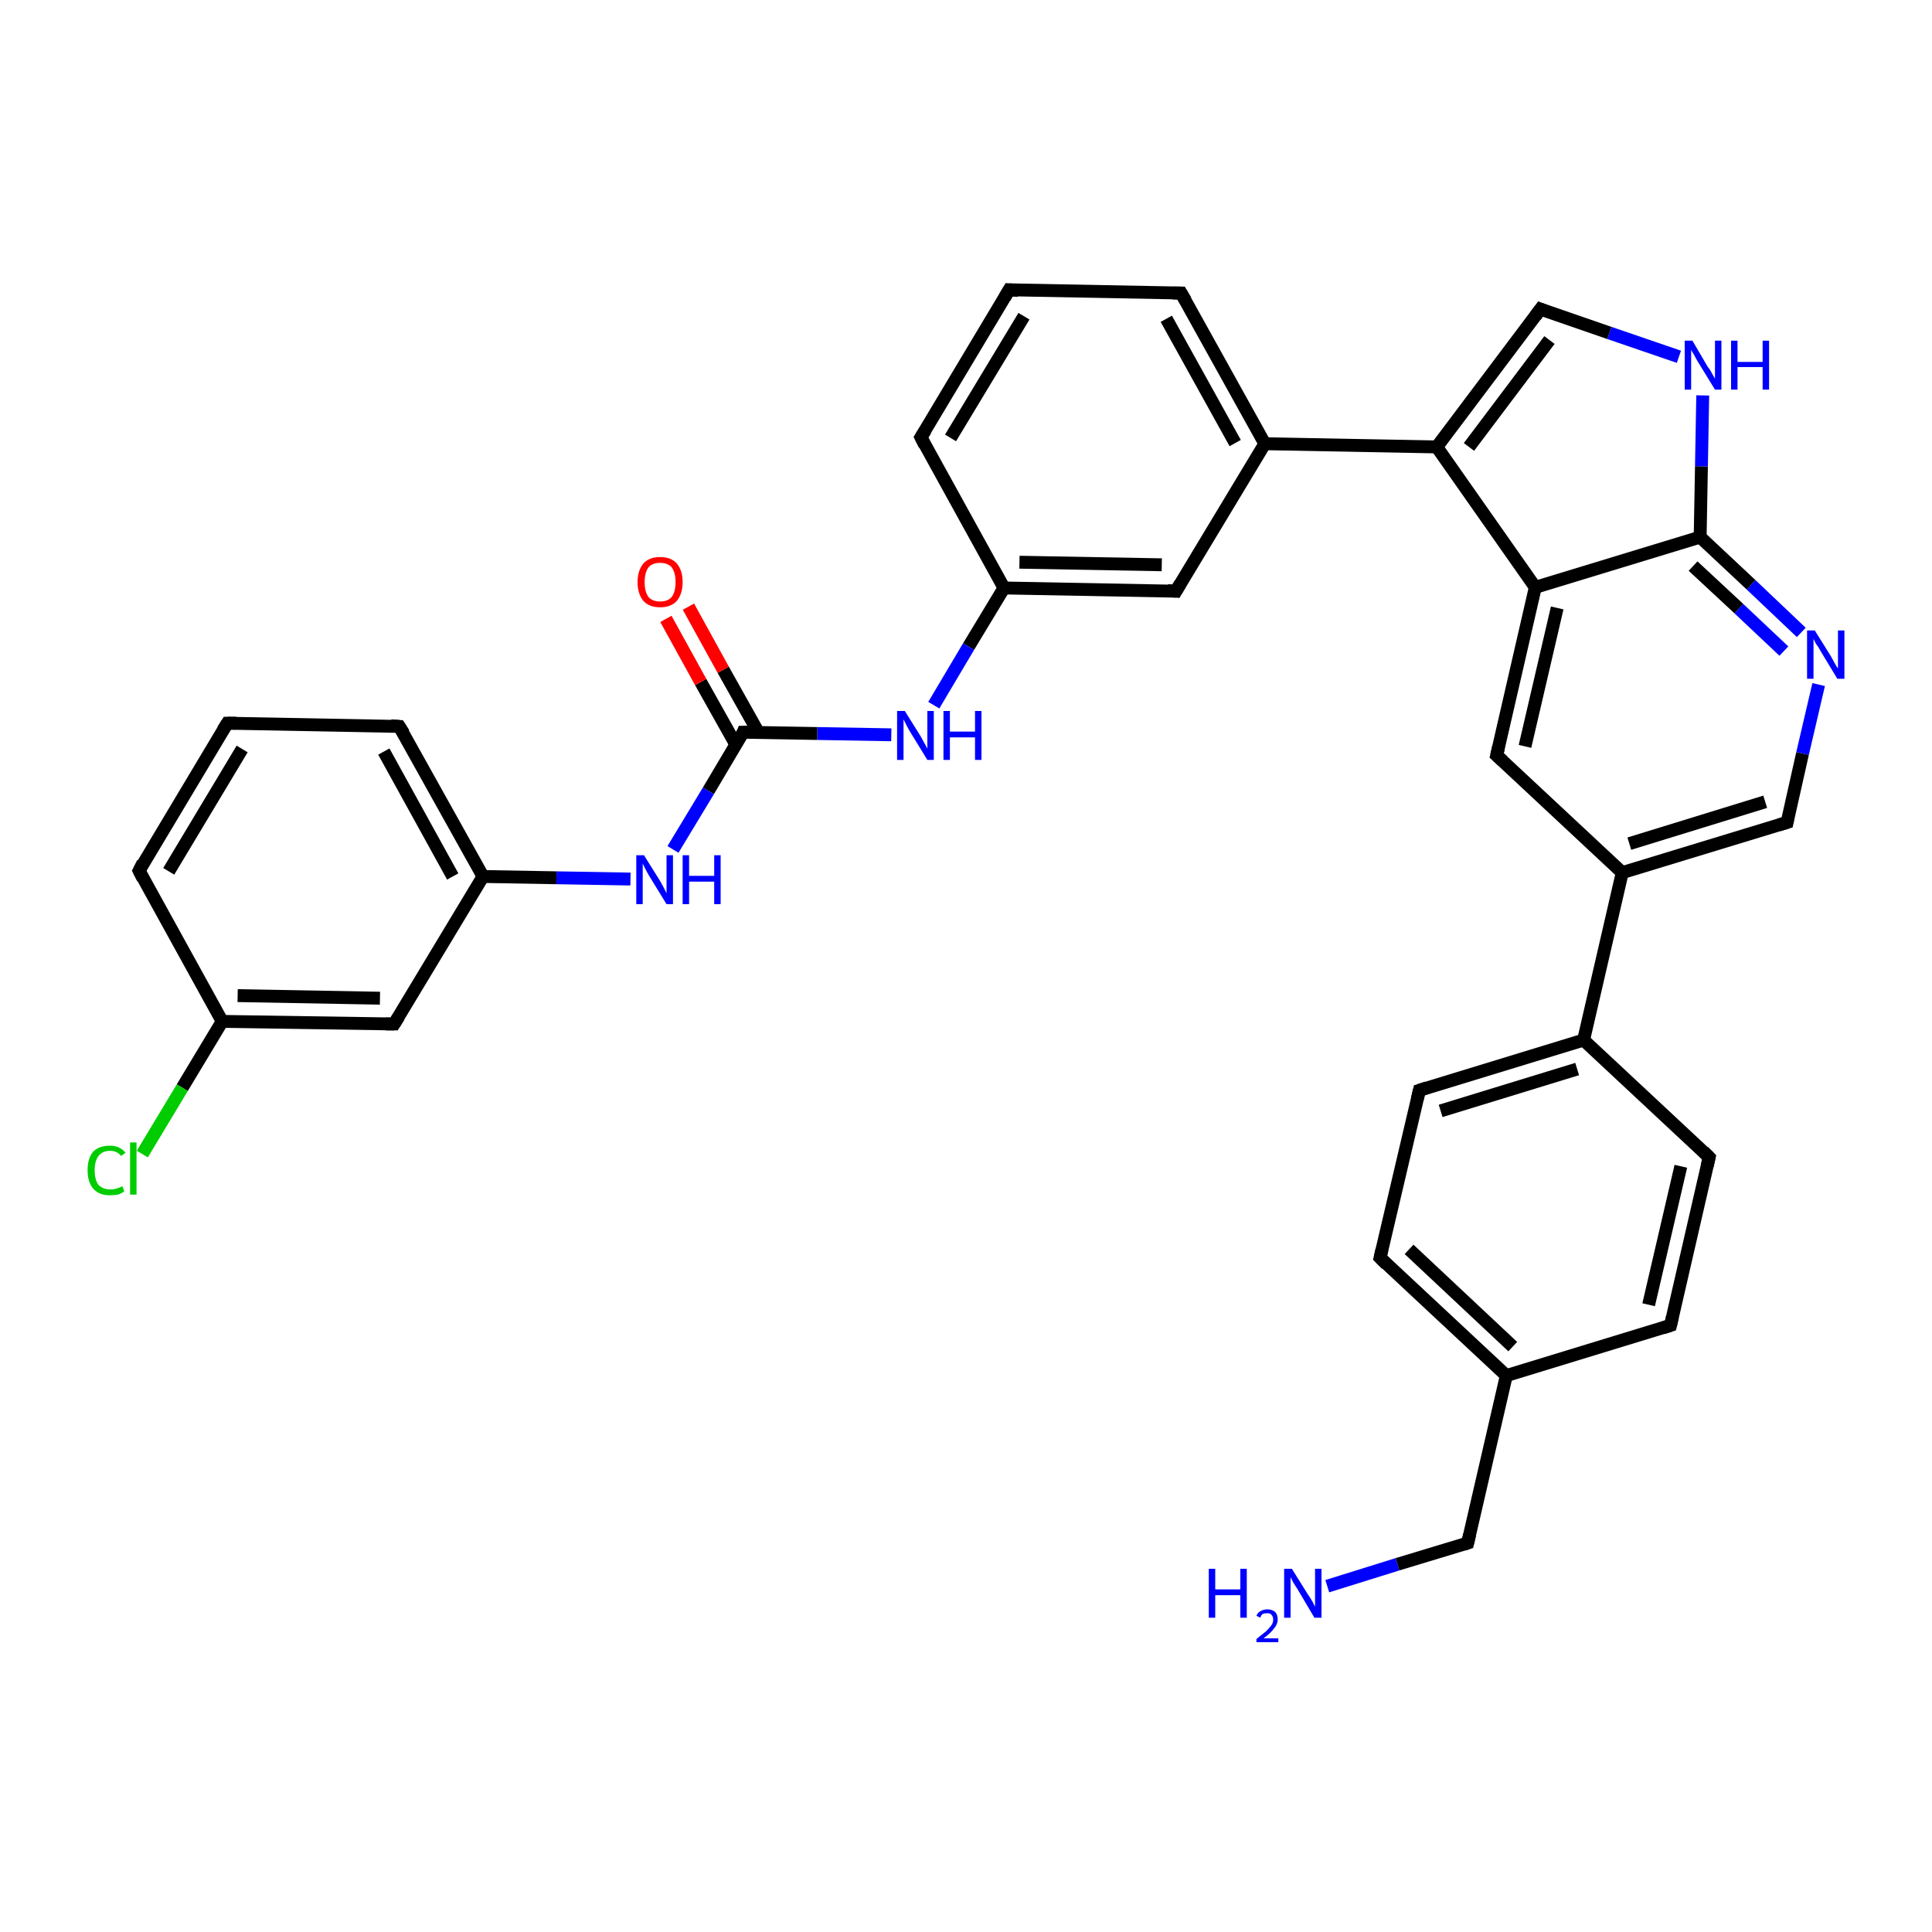<?xml version='1.0' encoding='iso-8859-1'?>
<svg version='1.1' baseProfile='full'
              xmlns='http://www.w3.org/2000/svg'
                      xmlns:rdkit='http://www.rdkit.org/xml'
                      xmlns:xlink='http://www.w3.org/1999/xlink'
                  xml:space='preserve'
width='300px' height='300px' viewBox='0 0 300 300'>
<!-- END OF HEADER -->
<rect style='opacity:1.0;fill:#FFFFFF;stroke:none' width='300.0' height='300.0' x='0.0' y='0.0'> </rect>
<path class='bond-0 atom-0 atom-1' d='M 206.1,246.3 L 217.0,242.9' style='fill:none;fill-rule:evenodd;stroke:#0000FF;stroke-width:2.0px;stroke-linecap:butt;stroke-linejoin:miter;stroke-opacity:1' />
<path class='bond-0 atom-0 atom-1' d='M 217.0,242.9 L 227.9,239.6' style='fill:none;fill-rule:evenodd;stroke:#000000;stroke-width:2.0px;stroke-linecap:butt;stroke-linejoin:miter;stroke-opacity:1' />
<path class='bond-1 atom-1 atom-2' d='M 227.9,239.6 L 233.9,213.6' style='fill:none;fill-rule:evenodd;stroke:#000000;stroke-width:2.0px;stroke-linecap:butt;stroke-linejoin:miter;stroke-opacity:1' />
<path class='bond-2 atom-2 atom-3' d='M 233.9,213.6 L 214.3,195.3' style='fill:none;fill-rule:evenodd;stroke:#000000;stroke-width:2.0px;stroke-linecap:butt;stroke-linejoin:miter;stroke-opacity:1' />
<path class='bond-2 atom-2 atom-3' d='M 234.9,209.1 L 218.8,194.0' style='fill:none;fill-rule:evenodd;stroke:#000000;stroke-width:2.0px;stroke-linecap:butt;stroke-linejoin:miter;stroke-opacity:1' />
<path class='bond-3 atom-3 atom-4' d='M 214.3,195.3 L 220.4,169.3' style='fill:none;fill-rule:evenodd;stroke:#000000;stroke-width:2.0px;stroke-linecap:butt;stroke-linejoin:miter;stroke-opacity:1' />
<path class='bond-4 atom-4 atom-5' d='M 220.4,169.3 L 245.9,161.5' style='fill:none;fill-rule:evenodd;stroke:#000000;stroke-width:2.0px;stroke-linecap:butt;stroke-linejoin:miter;stroke-opacity:1' />
<path class='bond-4 atom-4 atom-5' d='M 223.7,172.5 L 244.9,166.0' style='fill:none;fill-rule:evenodd;stroke:#000000;stroke-width:2.0px;stroke-linecap:butt;stroke-linejoin:miter;stroke-opacity:1' />
<path class='bond-5 atom-5 atom-6' d='M 245.9,161.5 L 265.4,179.7' style='fill:none;fill-rule:evenodd;stroke:#000000;stroke-width:2.0px;stroke-linecap:butt;stroke-linejoin:miter;stroke-opacity:1' />
<path class='bond-6 atom-6 atom-7' d='M 265.4,179.7 L 259.4,205.8' style='fill:none;fill-rule:evenodd;stroke:#000000;stroke-width:2.0px;stroke-linecap:butt;stroke-linejoin:miter;stroke-opacity:1' />
<path class='bond-6 atom-6 atom-7' d='M 261.0,181.1 L 256.0,202.6' style='fill:none;fill-rule:evenodd;stroke:#000000;stroke-width:2.0px;stroke-linecap:butt;stroke-linejoin:miter;stroke-opacity:1' />
<path class='bond-7 atom-5 atom-8' d='M 245.9,161.5 L 251.9,135.5' style='fill:none;fill-rule:evenodd;stroke:#000000;stroke-width:2.0px;stroke-linecap:butt;stroke-linejoin:miter;stroke-opacity:1' />
<path class='bond-8 atom-8 atom-9' d='M 251.9,135.5 L 277.5,127.7' style='fill:none;fill-rule:evenodd;stroke:#000000;stroke-width:2.0px;stroke-linecap:butt;stroke-linejoin:miter;stroke-opacity:1' />
<path class='bond-8 atom-8 atom-9' d='M 253.0,131.0 L 274.1,124.5' style='fill:none;fill-rule:evenodd;stroke:#000000;stroke-width:2.0px;stroke-linecap:butt;stroke-linejoin:miter;stroke-opacity:1' />
<path class='bond-9 atom-9 atom-10' d='M 277.5,127.7 L 279.9,117.0' style='fill:none;fill-rule:evenodd;stroke:#000000;stroke-width:2.0px;stroke-linecap:butt;stroke-linejoin:miter;stroke-opacity:1' />
<path class='bond-9 atom-9 atom-10' d='M 279.9,117.0 L 282.4,106.3' style='fill:none;fill-rule:evenodd;stroke:#0000FF;stroke-width:2.0px;stroke-linecap:butt;stroke-linejoin:miter;stroke-opacity:1' />
<path class='bond-10 atom-10 atom-11' d='M 279.7,98.2 L 271.9,90.8' style='fill:none;fill-rule:evenodd;stroke:#0000FF;stroke-width:2.0px;stroke-linecap:butt;stroke-linejoin:miter;stroke-opacity:1' />
<path class='bond-10 atom-10 atom-11' d='M 271.9,90.8 L 264.0,83.4' style='fill:none;fill-rule:evenodd;stroke:#000000;stroke-width:2.0px;stroke-linecap:butt;stroke-linejoin:miter;stroke-opacity:1' />
<path class='bond-10 atom-10 atom-11' d='M 277.0,101.1 L 270.0,94.5' style='fill:none;fill-rule:evenodd;stroke:#0000FF;stroke-width:2.0px;stroke-linecap:butt;stroke-linejoin:miter;stroke-opacity:1' />
<path class='bond-10 atom-10 atom-11' d='M 270.0,94.5 L 262.9,87.9' style='fill:none;fill-rule:evenodd;stroke:#000000;stroke-width:2.0px;stroke-linecap:butt;stroke-linejoin:miter;stroke-opacity:1' />
<path class='bond-11 atom-11 atom-12' d='M 264.0,83.4 L 264.2,72.4' style='fill:none;fill-rule:evenodd;stroke:#000000;stroke-width:2.0px;stroke-linecap:butt;stroke-linejoin:miter;stroke-opacity:1' />
<path class='bond-11 atom-11 atom-12' d='M 264.2,72.4 L 264.4,61.4' style='fill:none;fill-rule:evenodd;stroke:#0000FF;stroke-width:2.0px;stroke-linecap:butt;stroke-linejoin:miter;stroke-opacity:1' />
<path class='bond-12 atom-12 atom-13' d='M 260.7,55.4 L 249.9,51.7' style='fill:none;fill-rule:evenodd;stroke:#0000FF;stroke-width:2.0px;stroke-linecap:butt;stroke-linejoin:miter;stroke-opacity:1' />
<path class='bond-12 atom-12 atom-13' d='M 249.9,51.7 L 239.2,48.0' style='fill:none;fill-rule:evenodd;stroke:#000000;stroke-width:2.0px;stroke-linecap:butt;stroke-linejoin:miter;stroke-opacity:1' />
<path class='bond-13 atom-13 atom-14' d='M 239.2,48.0 L 223.1,69.4' style='fill:none;fill-rule:evenodd;stroke:#000000;stroke-width:2.0px;stroke-linecap:butt;stroke-linejoin:miter;stroke-opacity:1' />
<path class='bond-13 atom-13 atom-14' d='M 240.6,52.8 L 228.1,69.4' style='fill:none;fill-rule:evenodd;stroke:#000000;stroke-width:2.0px;stroke-linecap:butt;stroke-linejoin:miter;stroke-opacity:1' />
<path class='bond-14 atom-14 atom-15' d='M 223.1,69.4 L 196.4,68.9' style='fill:none;fill-rule:evenodd;stroke:#000000;stroke-width:2.0px;stroke-linecap:butt;stroke-linejoin:miter;stroke-opacity:1' />
<path class='bond-15 atom-15 atom-16' d='M 196.4,68.9 L 183.4,45.5' style='fill:none;fill-rule:evenodd;stroke:#000000;stroke-width:2.0px;stroke-linecap:butt;stroke-linejoin:miter;stroke-opacity:1' />
<path class='bond-15 atom-15 atom-16' d='M 191.8,68.8 L 181.1,49.5' style='fill:none;fill-rule:evenodd;stroke:#000000;stroke-width:2.0px;stroke-linecap:butt;stroke-linejoin:miter;stroke-opacity:1' />
<path class='bond-16 atom-16 atom-17' d='M 183.4,45.5 L 156.7,45.0' style='fill:none;fill-rule:evenodd;stroke:#000000;stroke-width:2.0px;stroke-linecap:butt;stroke-linejoin:miter;stroke-opacity:1' />
<path class='bond-17 atom-17 atom-18' d='M 156.7,45.0 L 143.0,67.9' style='fill:none;fill-rule:evenodd;stroke:#000000;stroke-width:2.0px;stroke-linecap:butt;stroke-linejoin:miter;stroke-opacity:1' />
<path class='bond-17 atom-17 atom-18' d='M 159.0,49.1 L 147.6,68.0' style='fill:none;fill-rule:evenodd;stroke:#000000;stroke-width:2.0px;stroke-linecap:butt;stroke-linejoin:miter;stroke-opacity:1' />
<path class='bond-18 atom-18 atom-19' d='M 143.0,67.9 L 155.9,91.3' style='fill:none;fill-rule:evenodd;stroke:#000000;stroke-width:2.0px;stroke-linecap:butt;stroke-linejoin:miter;stroke-opacity:1' />
<path class='bond-19 atom-19 atom-20' d='M 155.9,91.3 L 150.4,100.4' style='fill:none;fill-rule:evenodd;stroke:#000000;stroke-width:2.0px;stroke-linecap:butt;stroke-linejoin:miter;stroke-opacity:1' />
<path class='bond-19 atom-19 atom-20' d='M 150.4,100.4 L 145.0,109.5' style='fill:none;fill-rule:evenodd;stroke:#0000FF;stroke-width:2.0px;stroke-linecap:butt;stroke-linejoin:miter;stroke-opacity:1' />
<path class='bond-20 atom-20 atom-21' d='M 138.4,114.1 L 126.9,113.9' style='fill:none;fill-rule:evenodd;stroke:#0000FF;stroke-width:2.0px;stroke-linecap:butt;stroke-linejoin:miter;stroke-opacity:1' />
<path class='bond-20 atom-20 atom-21' d='M 126.9,113.9 L 115.4,113.7' style='fill:none;fill-rule:evenodd;stroke:#000000;stroke-width:2.0px;stroke-linecap:butt;stroke-linejoin:miter;stroke-opacity:1' />
<path class='bond-21 atom-21 atom-22' d='M 117.8,113.8 L 112.3,104.0' style='fill:none;fill-rule:evenodd;stroke:#000000;stroke-width:2.0px;stroke-linecap:butt;stroke-linejoin:miter;stroke-opacity:1' />
<path class='bond-21 atom-21 atom-22' d='M 112.3,104.0 L 106.9,94.2' style='fill:none;fill-rule:evenodd;stroke:#FF0000;stroke-width:2.0px;stroke-linecap:butt;stroke-linejoin:miter;stroke-opacity:1' />
<path class='bond-21 atom-21 atom-22' d='M 114.3,115.7 L 108.8,105.9' style='fill:none;fill-rule:evenodd;stroke:#000000;stroke-width:2.0px;stroke-linecap:butt;stroke-linejoin:miter;stroke-opacity:1' />
<path class='bond-21 atom-21 atom-22' d='M 108.8,105.9 L 103.4,96.1' style='fill:none;fill-rule:evenodd;stroke:#FF0000;stroke-width:2.0px;stroke-linecap:butt;stroke-linejoin:miter;stroke-opacity:1' />
<path class='bond-22 atom-21 atom-23' d='M 115.4,113.7 L 110.0,122.8' style='fill:none;fill-rule:evenodd;stroke:#000000;stroke-width:2.0px;stroke-linecap:butt;stroke-linejoin:miter;stroke-opacity:1' />
<path class='bond-22 atom-21 atom-23' d='M 110.0,122.8 L 104.5,131.9' style='fill:none;fill-rule:evenodd;stroke:#0000FF;stroke-width:2.0px;stroke-linecap:butt;stroke-linejoin:miter;stroke-opacity:1' />
<path class='bond-23 atom-23 atom-24' d='M 97.9,136.5 L 86.4,136.3' style='fill:none;fill-rule:evenodd;stroke:#0000FF;stroke-width:2.0px;stroke-linecap:butt;stroke-linejoin:miter;stroke-opacity:1' />
<path class='bond-23 atom-23 atom-24' d='M 86.4,136.3 L 75.0,136.1' style='fill:none;fill-rule:evenodd;stroke:#000000;stroke-width:2.0px;stroke-linecap:butt;stroke-linejoin:miter;stroke-opacity:1' />
<path class='bond-24 atom-24 atom-25' d='M 75.0,136.1 L 62.0,112.8' style='fill:none;fill-rule:evenodd;stroke:#000000;stroke-width:2.0px;stroke-linecap:butt;stroke-linejoin:miter;stroke-opacity:1' />
<path class='bond-24 atom-24 atom-25' d='M 70.3,136.1 L 59.6,116.7' style='fill:none;fill-rule:evenodd;stroke:#000000;stroke-width:2.0px;stroke-linecap:butt;stroke-linejoin:miter;stroke-opacity:1' />
<path class='bond-25 atom-25 atom-26' d='M 62.0,112.8 L 35.3,112.3' style='fill:none;fill-rule:evenodd;stroke:#000000;stroke-width:2.0px;stroke-linecap:butt;stroke-linejoin:miter;stroke-opacity:1' />
<path class='bond-26 atom-26 atom-27' d='M 35.3,112.3 L 21.6,135.2' style='fill:none;fill-rule:evenodd;stroke:#000000;stroke-width:2.0px;stroke-linecap:butt;stroke-linejoin:miter;stroke-opacity:1' />
<path class='bond-26 atom-26 atom-27' d='M 37.6,116.3 L 26.2,135.3' style='fill:none;fill-rule:evenodd;stroke:#000000;stroke-width:2.0px;stroke-linecap:butt;stroke-linejoin:miter;stroke-opacity:1' />
<path class='bond-27 atom-27 atom-28' d='M 21.6,135.2 L 34.5,158.6' style='fill:none;fill-rule:evenodd;stroke:#000000;stroke-width:2.0px;stroke-linecap:butt;stroke-linejoin:miter;stroke-opacity:1' />
<path class='bond-28 atom-28 atom-29' d='M 34.5,158.6 L 28.3,168.9' style='fill:none;fill-rule:evenodd;stroke:#000000;stroke-width:2.0px;stroke-linecap:butt;stroke-linejoin:miter;stroke-opacity:1' />
<path class='bond-28 atom-28 atom-29' d='M 28.3,168.9 L 22.1,179.2' style='fill:none;fill-rule:evenodd;stroke:#00CC00;stroke-width:2.0px;stroke-linecap:butt;stroke-linejoin:miter;stroke-opacity:1' />
<path class='bond-29 atom-28 atom-30' d='M 34.5,158.6 L 61.2,159.0' style='fill:none;fill-rule:evenodd;stroke:#000000;stroke-width:2.0px;stroke-linecap:butt;stroke-linejoin:miter;stroke-opacity:1' />
<path class='bond-29 atom-28 atom-30' d='M 36.9,154.6 L 59.0,155.0' style='fill:none;fill-rule:evenodd;stroke:#000000;stroke-width:2.0px;stroke-linecap:butt;stroke-linejoin:miter;stroke-opacity:1' />
<path class='bond-30 atom-19 atom-31' d='M 155.9,91.3 L 182.6,91.8' style='fill:none;fill-rule:evenodd;stroke:#000000;stroke-width:2.0px;stroke-linecap:butt;stroke-linejoin:miter;stroke-opacity:1' />
<path class='bond-30 atom-19 atom-31' d='M 158.3,87.3 L 180.4,87.7' style='fill:none;fill-rule:evenodd;stroke:#000000;stroke-width:2.0px;stroke-linecap:butt;stroke-linejoin:miter;stroke-opacity:1' />
<path class='bond-31 atom-14 atom-32' d='M 223.1,69.4 L 238.4,91.2' style='fill:none;fill-rule:evenodd;stroke:#000000;stroke-width:2.0px;stroke-linecap:butt;stroke-linejoin:miter;stroke-opacity:1' />
<path class='bond-32 atom-32 atom-33' d='M 238.4,91.2 L 232.4,117.3' style='fill:none;fill-rule:evenodd;stroke:#000000;stroke-width:2.0px;stroke-linecap:butt;stroke-linejoin:miter;stroke-opacity:1' />
<path class='bond-32 atom-32 atom-33' d='M 241.8,94.4 L 236.8,115.9' style='fill:none;fill-rule:evenodd;stroke:#000000;stroke-width:2.0px;stroke-linecap:butt;stroke-linejoin:miter;stroke-opacity:1' />
<path class='bond-33 atom-7 atom-2' d='M 259.4,205.8 L 233.9,213.6' style='fill:none;fill-rule:evenodd;stroke:#000000;stroke-width:2.0px;stroke-linecap:butt;stroke-linejoin:miter;stroke-opacity:1' />
<path class='bond-34 atom-33 atom-8' d='M 232.4,117.3 L 251.9,135.5' style='fill:none;fill-rule:evenodd;stroke:#000000;stroke-width:2.0px;stroke-linecap:butt;stroke-linejoin:miter;stroke-opacity:1' />
<path class='bond-35 atom-32 atom-11' d='M 238.4,91.2 L 264.0,83.4' style='fill:none;fill-rule:evenodd;stroke:#000000;stroke-width:2.0px;stroke-linecap:butt;stroke-linejoin:miter;stroke-opacity:1' />
<path class='bond-36 atom-31 atom-15' d='M 182.6,91.8 L 196.4,68.9' style='fill:none;fill-rule:evenodd;stroke:#000000;stroke-width:2.0px;stroke-linecap:butt;stroke-linejoin:miter;stroke-opacity:1' />
<path class='bond-37 atom-30 atom-24' d='M 61.2,159.0 L 75.0,136.1' style='fill:none;fill-rule:evenodd;stroke:#000000;stroke-width:2.0px;stroke-linecap:butt;stroke-linejoin:miter;stroke-opacity:1' />
<path d='M 227.3,239.8 L 227.9,239.6 L 228.2,238.3' style='fill:none;stroke:#000000;stroke-width:2.0px;stroke-linecap:butt;stroke-linejoin:miter;stroke-opacity:1;' />
<path d='M 215.3,196.3 L 214.3,195.3 L 214.6,194.0' style='fill:none;stroke:#000000;stroke-width:2.0px;stroke-linecap:butt;stroke-linejoin:miter;stroke-opacity:1;' />
<path d='M 220.1,170.6 L 220.4,169.3 L 221.6,168.9' style='fill:none;stroke:#000000;stroke-width:2.0px;stroke-linecap:butt;stroke-linejoin:miter;stroke-opacity:1;' />
<path d='M 264.5,178.8 L 265.4,179.7 L 265.1,181.0' style='fill:none;stroke:#000000;stroke-width:2.0px;stroke-linecap:butt;stroke-linejoin:miter;stroke-opacity:1;' />
<path d='M 259.7,204.5 L 259.4,205.8 L 258.2,206.2' style='fill:none;stroke:#000000;stroke-width:2.0px;stroke-linecap:butt;stroke-linejoin:miter;stroke-opacity:1;' />
<path d='M 276.2,128.1 L 277.5,127.7 L 277.6,127.2' style='fill:none;stroke:#000000;stroke-width:2.0px;stroke-linecap:butt;stroke-linejoin:miter;stroke-opacity:1;' />
<path d='M 239.7,48.2 L 239.2,48.0 L 238.4,49.1' style='fill:none;stroke:#000000;stroke-width:2.0px;stroke-linecap:butt;stroke-linejoin:miter;stroke-opacity:1;' />
<path d='M 184.1,46.7 L 183.4,45.5 L 182.1,45.5' style='fill:none;stroke:#000000;stroke-width:2.0px;stroke-linecap:butt;stroke-linejoin:miter;stroke-opacity:1;' />
<path d='M 158.1,45.1 L 156.7,45.0 L 156.0,46.2' style='fill:none;stroke:#000000;stroke-width:2.0px;stroke-linecap:butt;stroke-linejoin:miter;stroke-opacity:1;' />
<path d='M 143.7,66.8 L 143.0,67.9 L 143.6,69.1' style='fill:none;stroke:#000000;stroke-width:2.0px;stroke-linecap:butt;stroke-linejoin:miter;stroke-opacity:1;' />
<path d='M 116.0,113.7 L 115.4,113.7 L 115.2,114.2' style='fill:none;stroke:#000000;stroke-width:2.0px;stroke-linecap:butt;stroke-linejoin:miter;stroke-opacity:1;' />
<path d='M 62.7,113.9 L 62.0,112.8 L 60.7,112.7' style='fill:none;stroke:#000000;stroke-width:2.0px;stroke-linecap:butt;stroke-linejoin:miter;stroke-opacity:1;' />
<path d='M 36.7,112.3 L 35.3,112.3 L 34.6,113.4' style='fill:none;stroke:#000000;stroke-width:2.0px;stroke-linecap:butt;stroke-linejoin:miter;stroke-opacity:1;' />
<path d='M 22.2,134.0 L 21.6,135.2 L 22.2,136.4' style='fill:none;stroke:#000000;stroke-width:2.0px;stroke-linecap:butt;stroke-linejoin:miter;stroke-opacity:1;' />
<path d='M 59.9,159.0 L 61.2,159.0 L 61.9,157.9' style='fill:none;stroke:#000000;stroke-width:2.0px;stroke-linecap:butt;stroke-linejoin:miter;stroke-opacity:1;' />
<path d='M 181.3,91.7 L 182.6,91.8 L 183.3,90.6' style='fill:none;stroke:#000000;stroke-width:2.0px;stroke-linecap:butt;stroke-linejoin:miter;stroke-opacity:1;' />
<path d='M 232.7,116.0 L 232.4,117.3 L 233.4,118.2' style='fill:none;stroke:#000000;stroke-width:2.0px;stroke-linecap:butt;stroke-linejoin:miter;stroke-opacity:1;' />
<path class='atom-0' d='M 187.7 243.6
L 188.7 243.6
L 188.7 246.8
L 192.6 246.8
L 192.6 243.6
L 193.6 243.6
L 193.6 251.2
L 192.6 251.2
L 192.6 247.7
L 188.7 247.7
L 188.7 251.2
L 187.7 251.2
L 187.7 243.6
' fill='#0000FF'/>
<path class='atom-0' d='M 195.1 250.9
Q 195.3 250.4, 195.7 250.2
Q 196.2 249.9, 196.8 249.9
Q 197.5 249.9, 198.0 250.3
Q 198.4 250.7, 198.4 251.5
Q 198.4 252.2, 197.8 252.9
Q 197.3 253.6, 196.2 254.4
L 198.5 254.4
L 198.5 255.0
L 195.1 255.0
L 195.1 254.5
Q 196.0 253.8, 196.6 253.3
Q 197.1 252.8, 197.4 252.4
Q 197.7 252.0, 197.7 251.5
Q 197.7 251.0, 197.4 250.7
Q 197.2 250.5, 196.8 250.5
Q 196.4 250.5, 196.1 250.6
Q 195.8 250.8, 195.7 251.2
L 195.1 250.9
' fill='#0000FF'/>
<path class='atom-0' d='M 200.6 243.6
L 203.1 247.6
Q 203.4 248.0, 203.8 248.7
Q 204.2 249.5, 204.2 249.5
L 204.2 243.6
L 205.2 243.6
L 205.2 251.2
L 204.1 251.2
L 201.5 246.8
Q 201.2 246.3, 200.8 245.7
Q 200.5 245.1, 200.4 244.9
L 200.4 251.2
L 199.4 251.2
L 199.4 243.6
L 200.6 243.6
' fill='#0000FF'/>
<path class='atom-10' d='M 281.8 97.9
L 284.3 101.9
Q 284.5 102.3, 284.9 103.0
Q 285.3 103.7, 285.4 103.8
L 285.4 97.9
L 286.4 97.9
L 286.4 105.4
L 285.3 105.4
L 282.7 101.1
Q 282.4 100.5, 282.0 100.0
Q 281.7 99.4, 281.6 99.2
L 281.6 105.4
L 280.6 105.4
L 280.6 97.9
L 281.8 97.9
' fill='#0000FF'/>
<path class='atom-12' d='M 262.8 52.9
L 265.2 57.0
Q 265.5 57.3, 265.9 58.1
Q 266.3 58.8, 266.3 58.8
L 266.3 52.9
L 267.3 52.9
L 267.3 60.5
L 266.3 60.5
L 263.6 56.1
Q 263.3 55.6, 263.0 55.0
Q 262.6 54.4, 262.6 54.3
L 262.6 60.5
L 261.6 60.5
L 261.6 52.9
L 262.8 52.9
' fill='#0000FF'/>
<path class='atom-12' d='M 268.8 52.9
L 269.8 52.9
L 269.8 56.2
L 273.7 56.2
L 273.7 52.9
L 274.7 52.9
L 274.7 60.5
L 273.7 60.5
L 273.7 57.0
L 269.8 57.0
L 269.8 60.5
L 268.8 60.5
L 268.8 52.9
' fill='#0000FF'/>
<path class='atom-20' d='M 140.5 110.4
L 143.0 114.4
Q 143.2 114.8, 143.6 115.5
Q 144.0 116.2, 144.0 116.3
L 144.0 110.4
L 145.0 110.4
L 145.0 118.0
L 144.0 118.0
L 141.3 113.6
Q 141.0 113.1, 140.7 112.5
Q 140.4 111.9, 140.3 111.7
L 140.3 118.0
L 139.3 118.0
L 139.3 110.4
L 140.5 110.4
' fill='#0000FF'/>
<path class='atom-20' d='M 146.5 110.4
L 147.5 110.4
L 147.5 113.6
L 151.4 113.6
L 151.4 110.4
L 152.4 110.4
L 152.4 118.0
L 151.4 118.0
L 151.4 114.5
L 147.5 114.5
L 147.5 118.0
L 146.5 118.0
L 146.5 110.4
' fill='#0000FF'/>
<path class='atom-22' d='M 99.0 90.4
Q 99.0 88.6, 99.9 87.5
Q 100.8 86.5, 102.5 86.5
Q 104.2 86.5, 105.1 87.5
Q 106.0 88.6, 106.0 90.4
Q 106.0 92.2, 105.1 93.3
Q 104.2 94.3, 102.5 94.3
Q 100.8 94.3, 99.9 93.3
Q 99.0 92.2, 99.0 90.4
M 102.5 93.4
Q 103.7 93.4, 104.3 92.7
Q 104.9 91.9, 104.9 90.4
Q 104.9 88.9, 104.3 88.1
Q 103.7 87.4, 102.5 87.4
Q 101.3 87.4, 100.7 88.1
Q 100.1 88.9, 100.1 90.4
Q 100.1 91.9, 100.7 92.7
Q 101.3 93.4, 102.5 93.4
' fill='#FF0000'/>
<path class='atom-23' d='M 100.0 132.8
L 102.5 136.8
Q 102.7 137.2, 103.1 137.9
Q 103.5 138.7, 103.5 138.7
L 103.5 132.8
L 104.5 132.8
L 104.5 140.4
L 103.5 140.4
L 100.8 136.0
Q 100.5 135.5, 100.2 134.9
Q 99.9 134.3, 99.8 134.1
L 99.8 140.4
L 98.8 140.4
L 98.8 132.8
L 100.0 132.8
' fill='#0000FF'/>
<path class='atom-23' d='M 106.0 132.8
L 107.0 132.8
L 107.0 136.0
L 110.9 136.0
L 110.9 132.8
L 111.9 132.8
L 111.9 140.4
L 110.9 140.4
L 110.9 136.9
L 107.0 136.9
L 107.0 140.4
L 106.0 140.4
L 106.0 132.8
' fill='#0000FF'/>
<path class='atom-29' d='M 13.6 181.7
Q 13.6 179.8, 14.5 178.8
Q 15.4 177.9, 17.1 177.9
Q 18.6 177.9, 19.5 179.0
L 18.8 179.5
Q 18.2 178.7, 17.1 178.7
Q 15.9 178.7, 15.3 179.5
Q 14.7 180.3, 14.7 181.7
Q 14.7 183.2, 15.3 184.0
Q 16.0 184.7, 17.2 184.7
Q 18.0 184.7, 19.0 184.2
L 19.3 185.0
Q 18.9 185.3, 18.3 185.5
Q 17.7 185.6, 17.0 185.6
Q 15.4 185.6, 14.5 184.6
Q 13.6 183.6, 13.6 181.7
' fill='#00CC00'/>
<path class='atom-29' d='M 20.2 177.4
L 21.2 177.4
L 21.2 185.5
L 20.2 185.5
L 20.2 177.4
' fill='#00CC00'/>
</svg>
